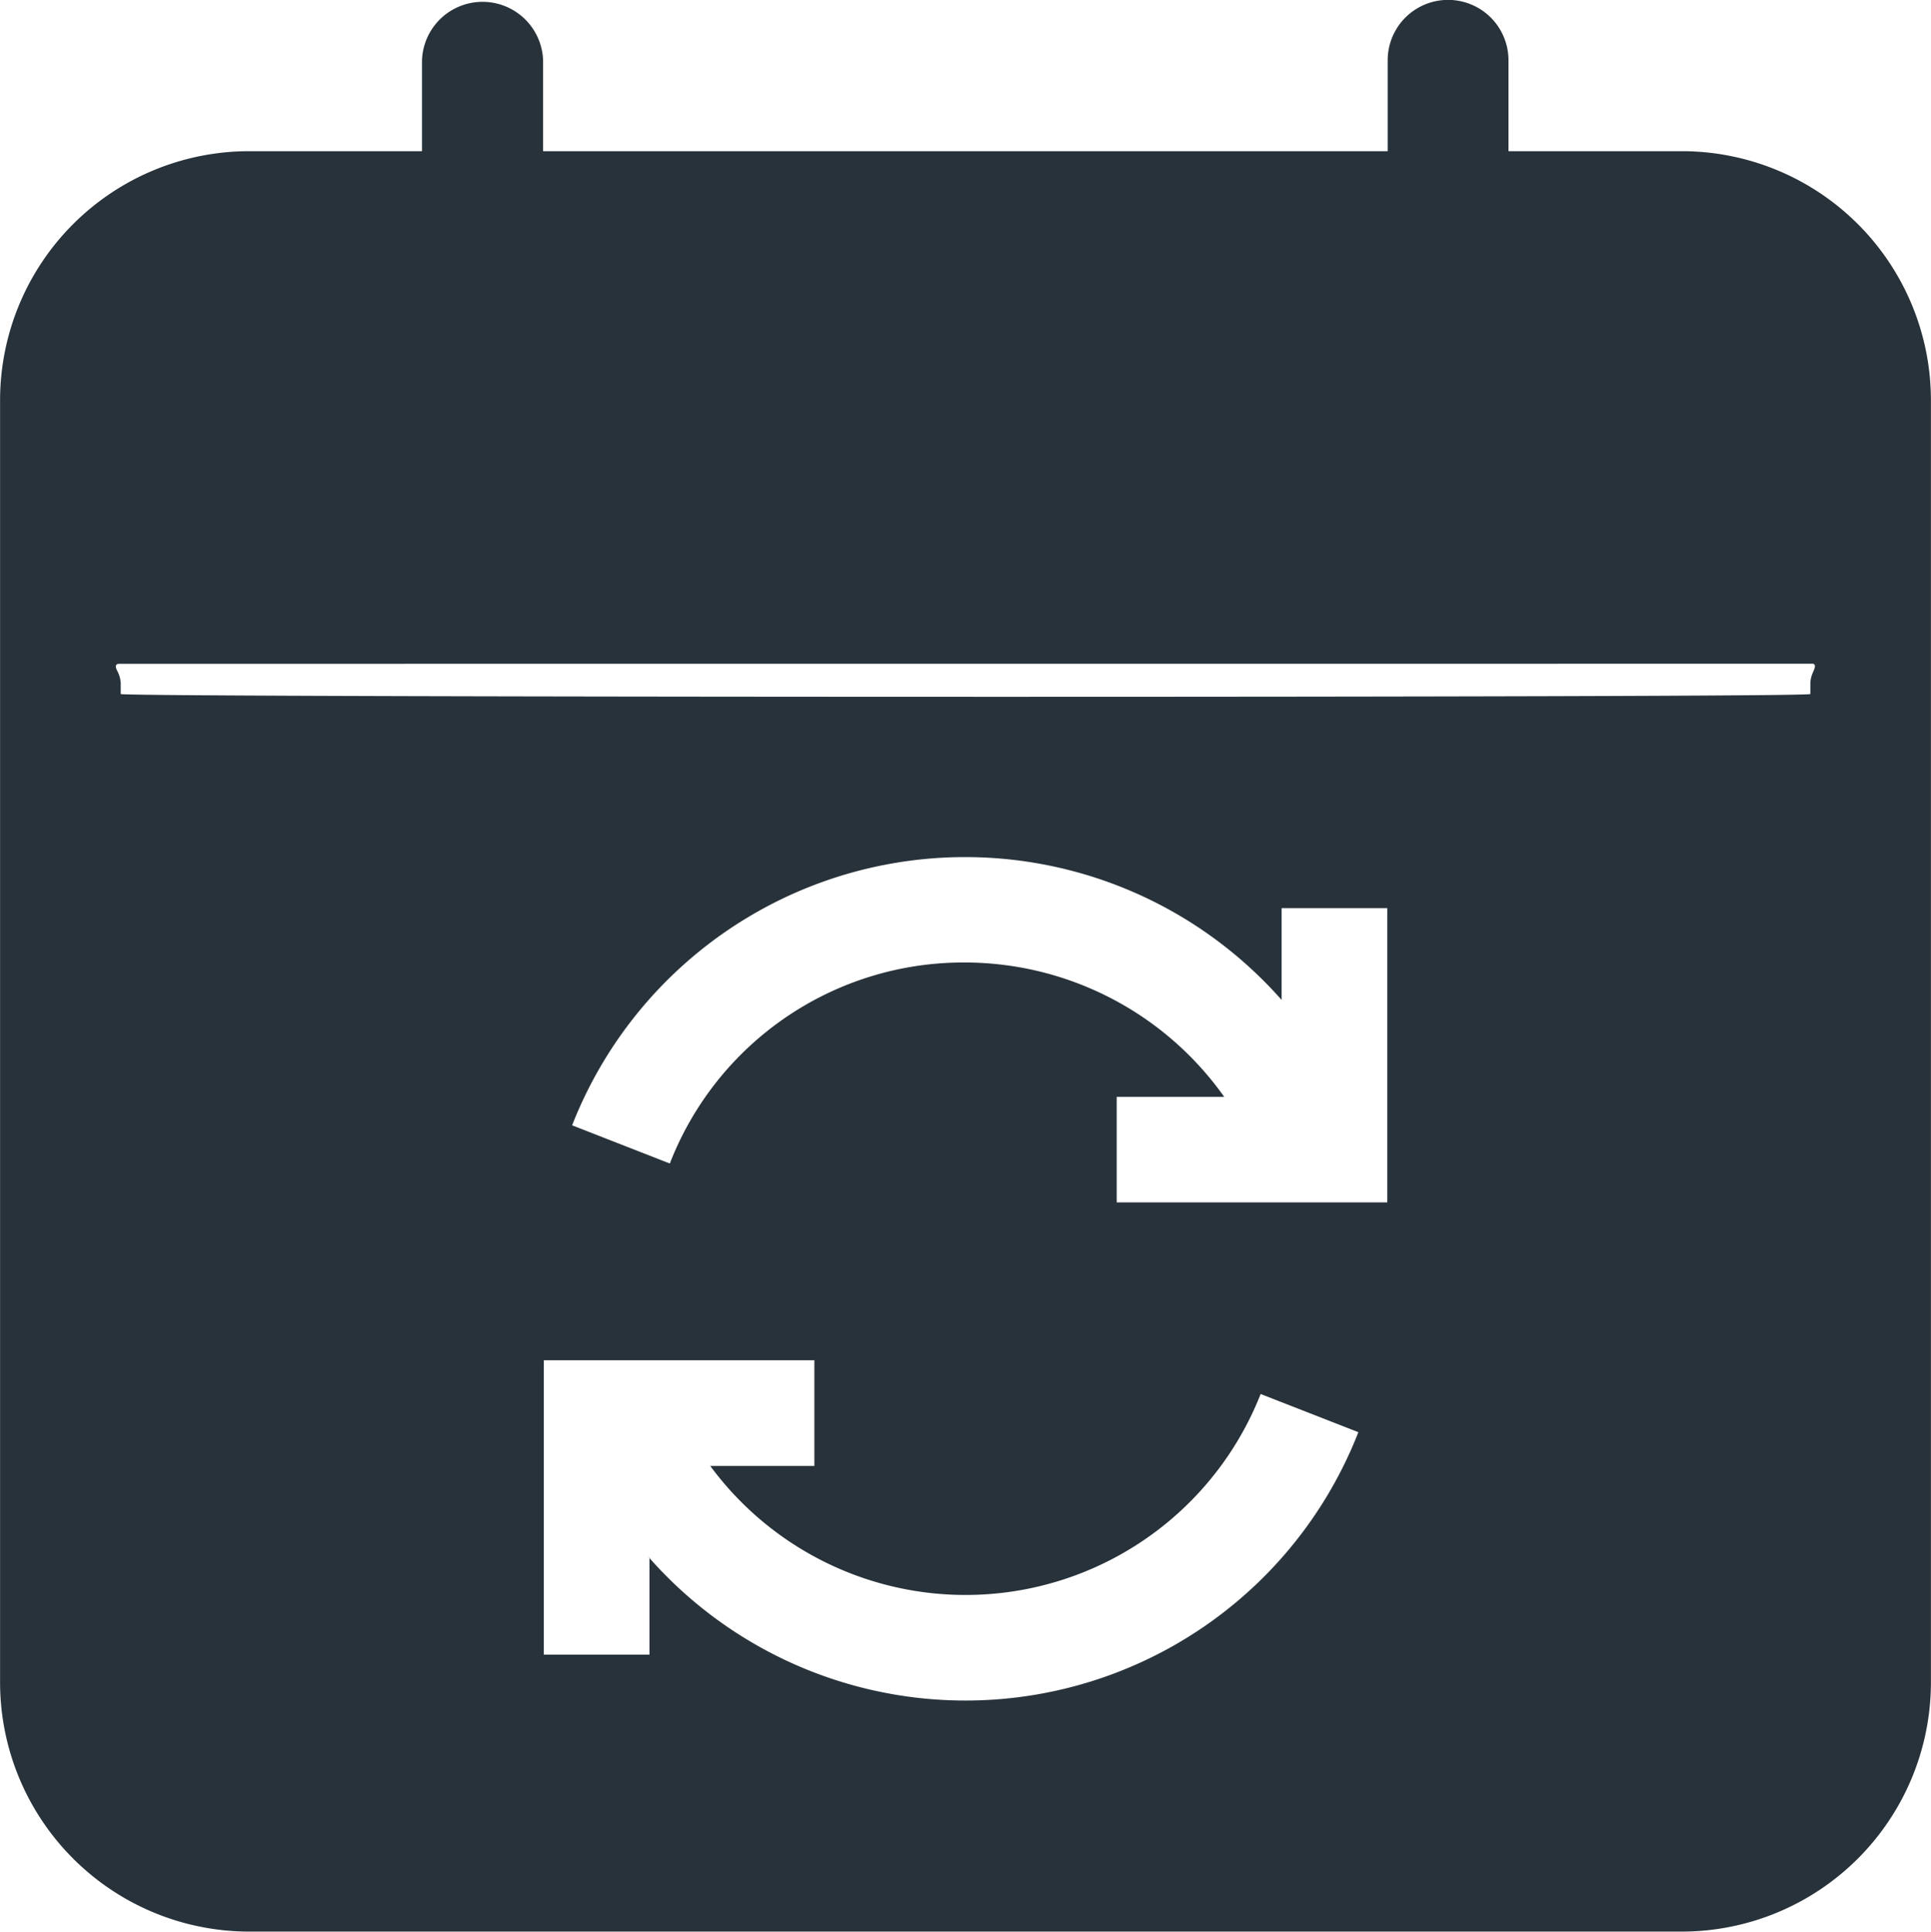 <svg xmlns="http://www.w3.org/2000/svg" width="25.689" height="25.695" viewBox="0 0 25.689 25.695">
  <g id="Group_7427" data-name="Group 7427" transform="translate(-0.002 0.002)">
    <path id="Subtraction_2" data-name="Subtraction 2" d="M20640.422,21049.7h-19.064a3.317,3.317,0,0,1-3.312-3.312v-17.062a3.315,3.315,0,0,1,3.313-3.309h2.3v-1.209a.806.806,0,0,1,1.611,0v1.209h11.236v-1.209a.8.8,0,0,1,1.607,0v1.209h2.307a3.315,3.315,0,0,1,3.313,3.309v17.063A3.317,3.317,0,0,1,20640.422,21049.7Zm-13.744-4.977,0,0a5.611,5.611,0,0,0,9.438-1.666l-1.3-.508a4.219,4.219,0,0,1-7.322.957h1.385v-1.406h-3.6v3.916h1.406v-1.295Zm6.223-6.135V21040h3.6v-3.914h-1.406v1.221a5.615,5.615,0,0,0-9.439,1.668l1.3.508a4.189,4.189,0,0,1,3.924-2.674,4.233,4.233,0,0,1,3.451,1.787h-1.437Zm-13.25-5.752c-.033,0-.051,0-.061.018s0,.047.02.086a.391.391,0,0,1,.041.15v.148c.037.025,6.074.037,11.734.037,5.17,0,10.705-.01,10.744-.037v-.148a.38.38,0,0,1,.033-.137l.006-.014c.018-.039.027-.068.018-.088s-.025-.016-.057-.016Z" transform="translate(-20618.043 -21024.008)" fill="#28323a"/>
  </g>
</svg>
